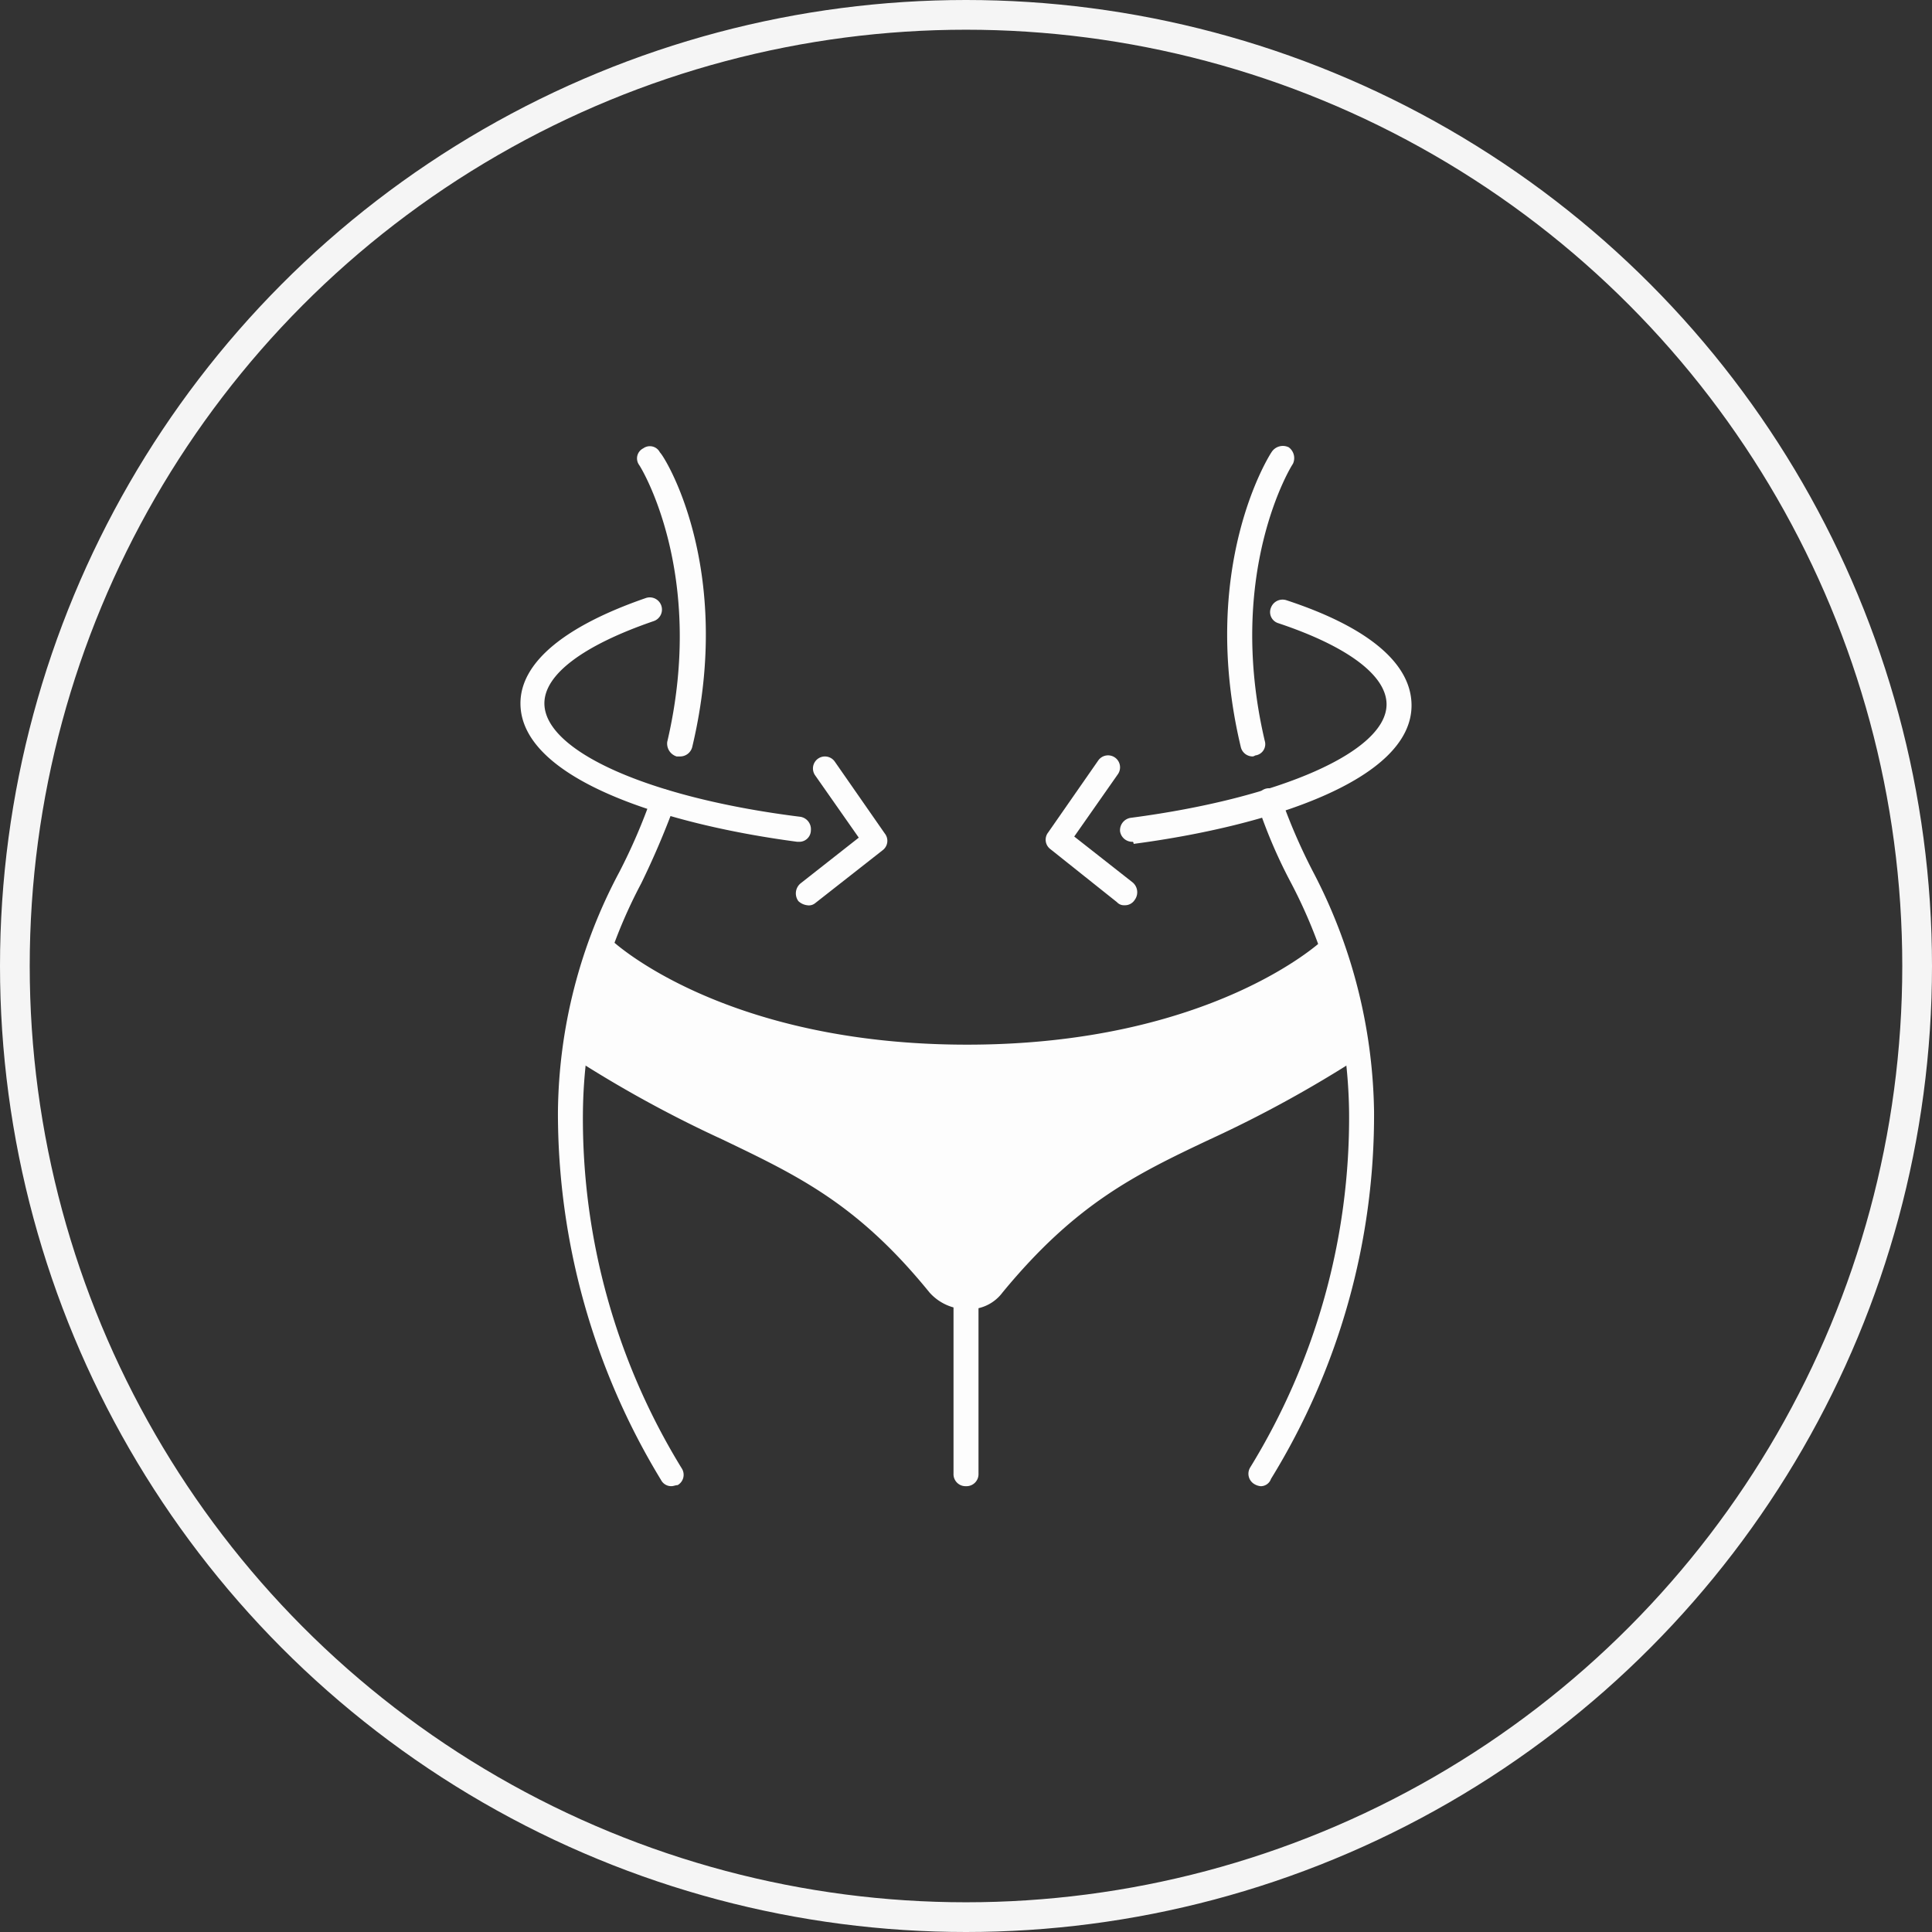 <svg xmlns="http://www.w3.org/2000/svg" width="130" height="130" viewBox="0 0 130 130">
  <rect x="0" y="0" width="130" height="130" fill="#333333" stroke="none"/>
  <g id="Grupo_779" data-name="Grupo 779" transform="translate(-90 -119)">
    <g id="Elipse_60" data-name="Elipse 60" transform="translate(90 119)" fill="none" stroke="#f5f5f5" stroke-width="2">
      <circle cx="65" cy="65" r="65" stroke="none"/>
      <circle cx="65" cy="65" r="64" fill="none"/>
    </g>
    <g id="noun-slimming-3340395" transform="translate(125.02 148.997)">
      <path id="Trazado_341" data-name="Trazado 341" d="M173.249,273.407c-17.091,0-24.726-7.215-25.006-7.5a.842.842,0,0,1,1.191-1.191c.07.07,7.5,7,23.886,7s23.816-6.935,23.886-7a.842.842,0,0,1,1.191,1.191c-.42.28-8.055,7.5-25.146,7.5Z" transform="translate(-143.269 -231.42)" fill="#fdfdfd"/>
      <path id="Trazado_342" data-name="Trazado 342" d="M162.353,335.879h-.07a3.355,3.355,0,0,1-2.452-1.121c-4.833-5.954-8.826-7.845-13.939-10.3a81.235,81.235,0,0,1-10.087-5.533.806.806,0,1,1,.911-1.331,68.886,68.886,0,0,0,9.877,5.394c5.114,2.382,9.456,4.483,14.57,10.717a1.192,1.192,0,0,0,1.191.49,1.57,1.57,0,0,0,1.191-.49c5.043-6.234,9.387-8.336,14.43-10.717a68.915,68.915,0,0,0,9.877-5.394.806.806,0,1,1,.911,1.331,81.2,81.2,0,0,1-10.087,5.533c-5.043,2.381-9.036,4.343-13.939,10.3a2.8,2.8,0,0,1-2.382,1.121Z" transform="translate(-132.303 -277.782)" fill="#fdfdfd"/>
      <path id="Trazado_343" data-name="Trazado 343" d="M344.122,464.952a.809.809,0,0,1-.84-.84V452.2a.84.84,0,0,1,1.681,0v11.908A.809.809,0,0,1,344.122,464.952Z" transform="translate(-314.142 -394.947)" fill="#fdfdfd"/>
      <path id="Trazado_344" data-name="Trazado 344" d="M138.113,231.918a.771.771,0,0,1-.7-.42,47.492,47.492,0,0,1-6.935-24.726,34.937,34.937,0,0,1,4.133-16.181,39.106,39.106,0,0,0,2.171-5.043.82.82,0,0,1,1.541.56,56.163,56.163,0,0,1-2.242,5.253,33.625,33.625,0,0,0-3.922,15.48,44.951,44.951,0,0,0,6.654,23.886.8.8,0,0,1-.28,1.121c-.139,0-.279.07-.42.07Z" transform="translate(-127.956 -161.914)" fill="#fdfdfd"/>
      <path id="Trazado_345" data-name="Trazado 345" d="M175.873,21.394h-.21a.909.909,0,0,1-.63-.981c2.662-11.347-1.821-18.562-1.891-18.632a.757.757,0,0,1,.28-1.121.757.757,0,0,1,1.121.28c.28.211,5.043,7.775,2.171,19.823a.841.841,0,0,1-.84.631Z" transform="translate(-165.156 -0.491)" fill="#fdfdfd"/>
      <path id="Trazado_346" data-name="Trazado 346" d="M129.091,98.409h-.14c-9.036-1.191-18.632-4.273-18.632-9.316,0-2.732,2.942-5.184,8.405-7.075a.82.82,0,1,1,.56,1.541c-4.693,1.611-7.354,3.572-7.354,5.533,0,3.222,7.074,6.374,17.231,7.635a.844.844,0,0,1,.7.911.778.778,0,0,1-.771.771Z" transform="translate(-110.319 -71.763)" fill="#fdfdfd"/>
      <path id="Trazado_347" data-name="Trazado 347" d="M259.263,177.393a1.044,1.044,0,0,1-.63-.28.875.875,0,0,1,.14-1.191l3.922-3.082-2.942-4.2a.806.806,0,0,1,1.331-.911l3.362,4.833a.79.79,0,0,1-.14,1.121l-4.553,3.572a.667.667,0,0,1-.49.14Z" transform="translate(-239.93 -146.474)" fill="#fdfdfd"/>
      <path id="Trazado_348" data-name="Trazado 348" d="M502.778,231.428a.991.991,0,0,1-.42-.14.81.81,0,0,1-.28-1.121,44.946,44.946,0,0,0,6.654-23.886,34.06,34.06,0,0,0-3.923-15.48,33.821,33.821,0,0,1-2.242-5.253.82.82,0,0,1,1.541-.56,39.137,39.137,0,0,0,2.171,5.043,35.812,35.812,0,0,1,4.133,16.181,46.673,46.673,0,0,1-6.935,24.726.729.729,0,0,1-.7.491Z" transform="translate(-452.975 -161.423)" fill="#fdfdfd"/>
      <path id="Trazado_349" data-name="Trazado 349" d="M492.187,21.233a.82.82,0,0,1-.771-.63C488.545,8.555,493.308.99,493.518.71a.9.9,0,0,1,1.121-.28.9.9,0,0,1,.28,1.121c-.07.07-4.553,7.285-1.891,18.632a.764.764,0,0,1-.63.981c-.14.069-.14.069-.21.069Z" transform="translate(-442.945 -0.331)" fill="#fdfdfd"/>
      <path id="Trazado_350" data-name="Trazado 350" d="M433.659,99.388a.832.832,0,0,1-.84-.7.844.844,0,0,1,.7-.911c10.156-1.331,17.231-4.483,17.231-7.635,0-1.961-2.662-3.922-7.284-5.464a.779.779,0,0,1-.491-1.05.833.833,0,0,1,1.05-.491c5.533,1.821,8.406,4.273,8.406,7.075,0,5.043-9.667,8.125-18.7,9.316,0-.14-.07-.14-.07-.14Z" transform="translate(-392.472 -72.742)" fill="#fdfdfd"/>
      <path id="Trazado_351" data-name="Trazado 351" d="M398.142,176.9a.636.636,0,0,1-.491-.21l-4.483-3.572a.79.79,0,0,1-.14-1.121l3.362-4.833a.806.806,0,0,1,1.331.911l-2.942,4.2,3.923,3.082a.865.865,0,0,1,.14,1.191.775.775,0,0,1-.7.35Z" transform="translate(-357.516 -145.984)" fill="#fdfdfd"/>
      <path id="Trazado_352" data-name="Trazado 352" d="M142.828,280.342l-1.4-1.273,1.4-6.264,3.255,1.77s6.011,4.785,17.933,4.963,14.82-.6,18.272-2,9.441-4.728,9.441-4.728l1.382,2.709.434,4.024s-4.037,2.531-6.462,3.718-10.665,4.778-12.537,6.8-5.506,5.382-5.506,5.382-1.738,1.948-3.334,0-5.1-6.57-10.6-9.25S142.828,280.342,142.828,280.342Z" transform="translate(-137.538 -238.724)" fill="#fdfdfd"/>
    </g>
  </g>
</svg>
